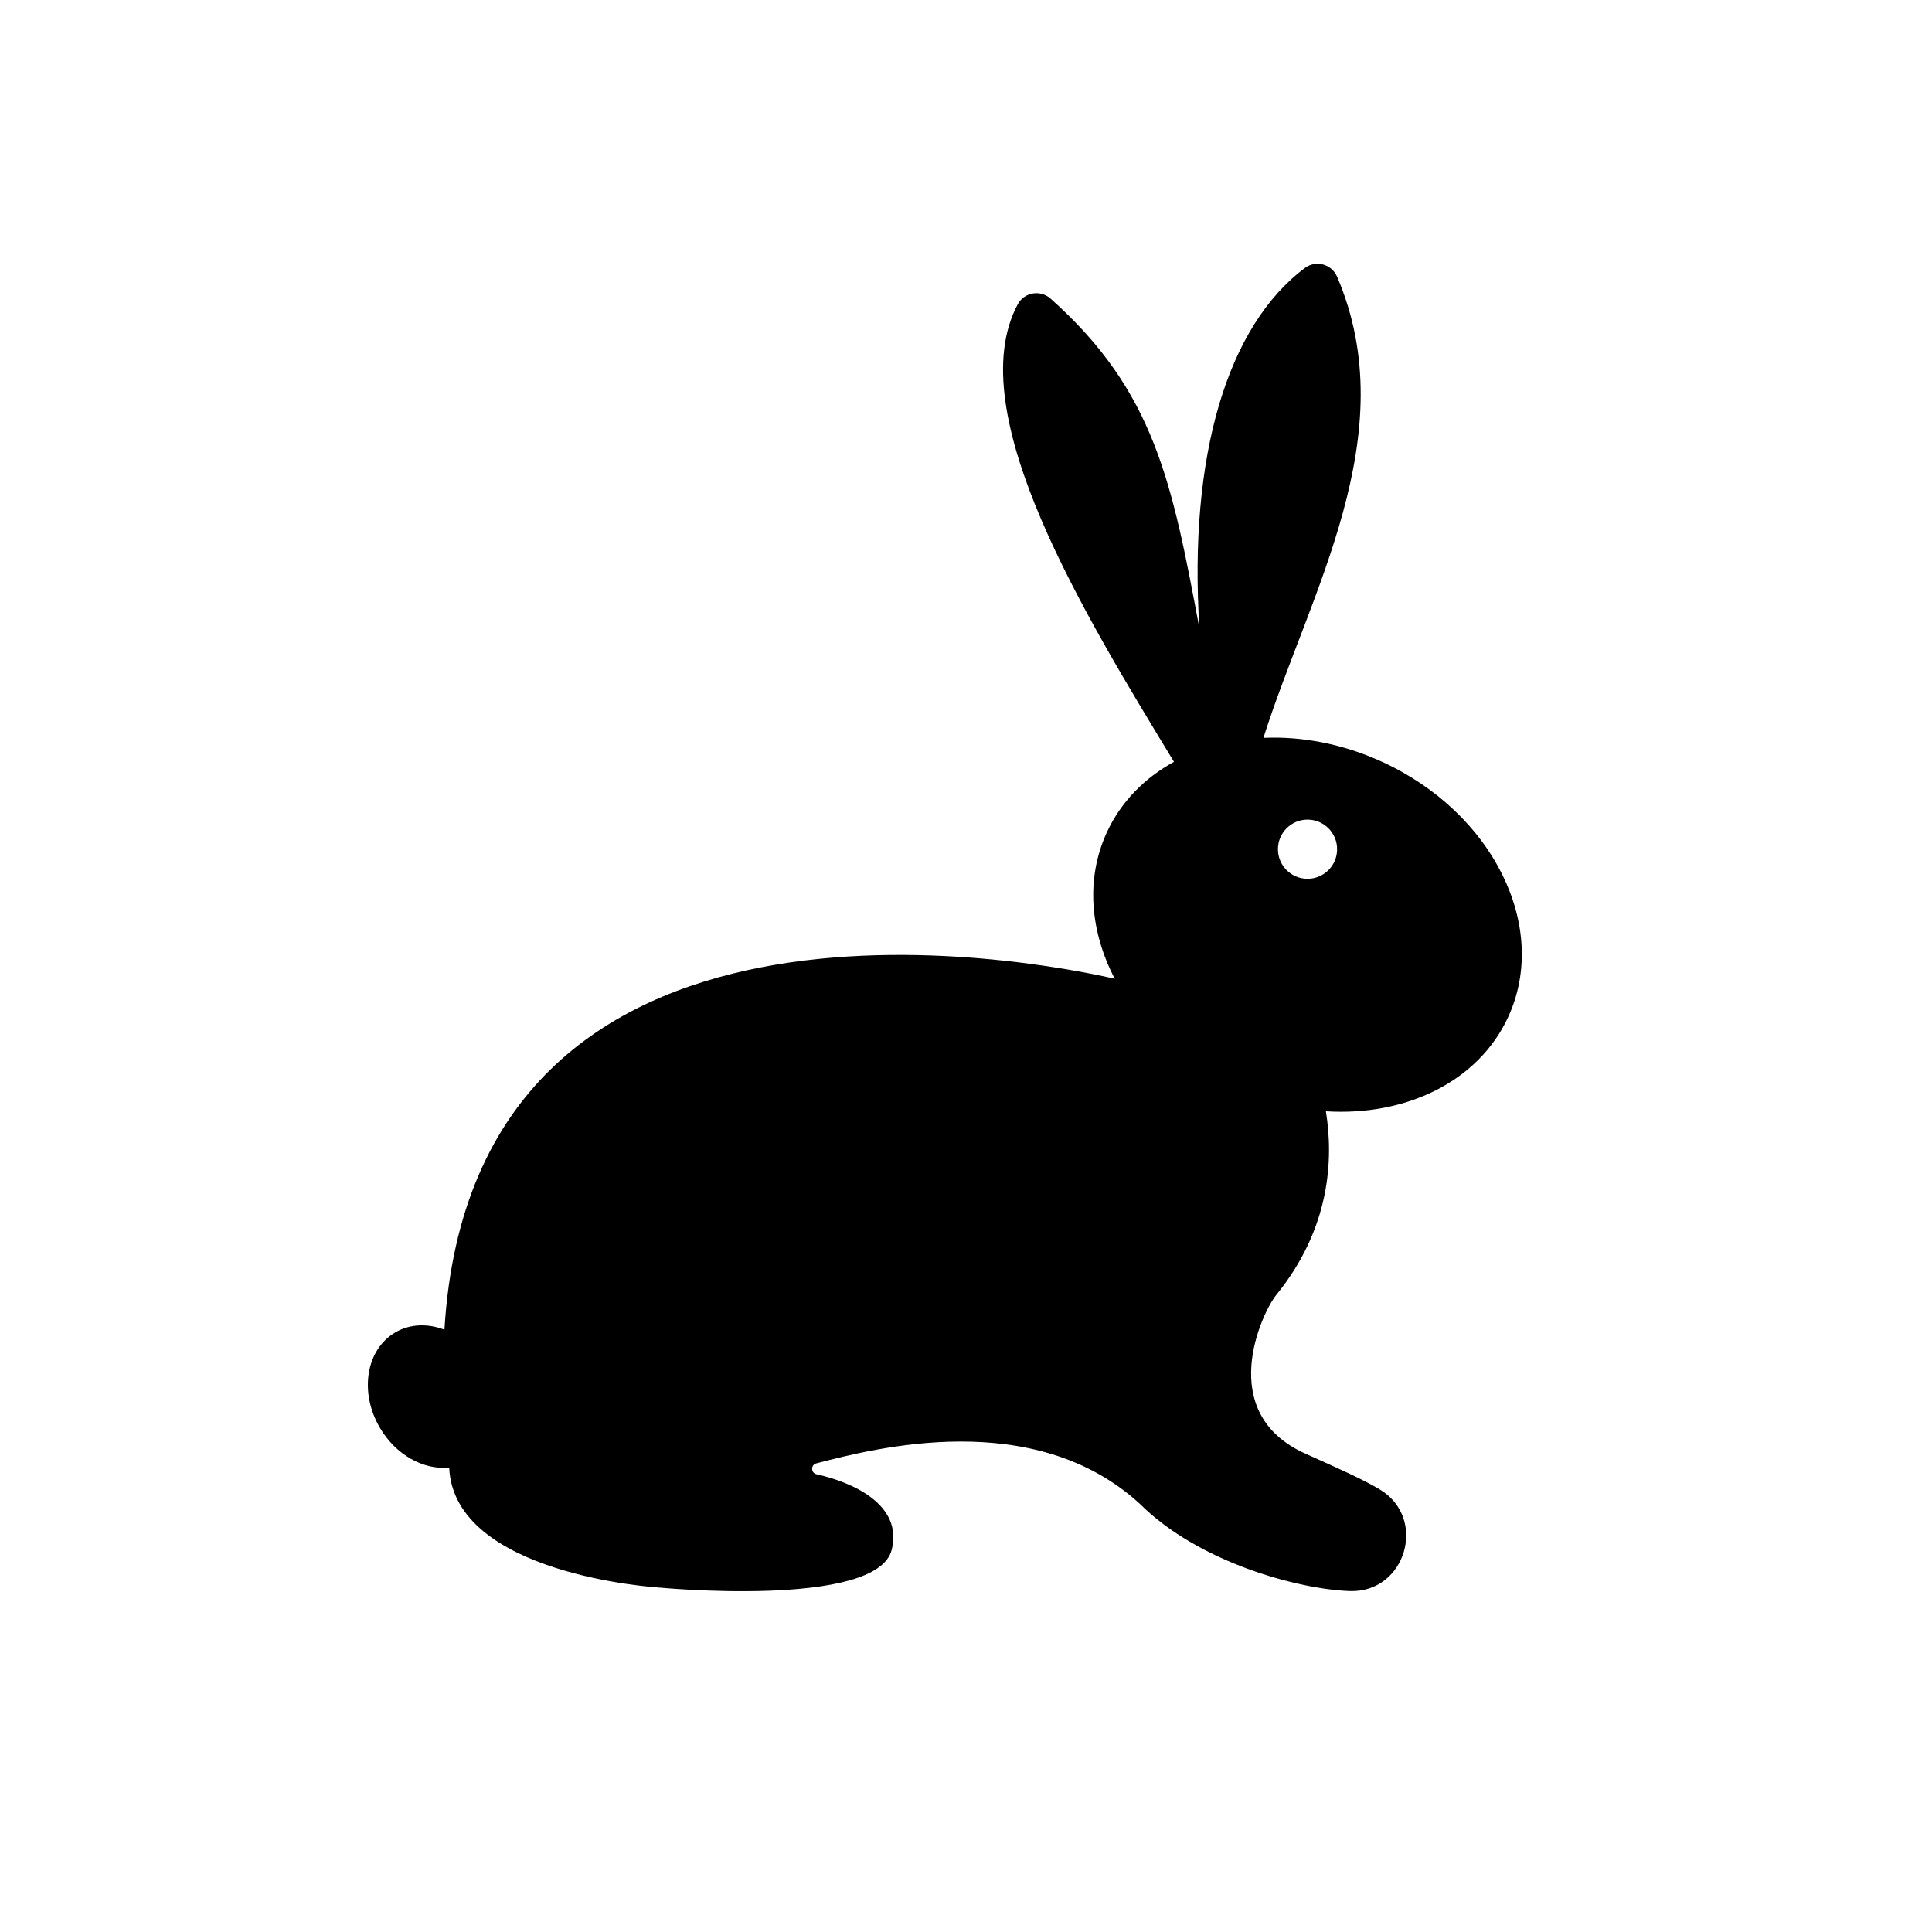 <svg viewBox="0 0 2000 2000" xmlns="http://www.w3.org/2000/svg" data-name="ëÎÓÈ 1" id="_ëÎÓÈ_1">
  <path d="M409.4,1379.17c15.34-8.86,33.62-9.23,50.68-2.68,29.82-497.44,613.14-381.75,693.92-363.3-25.46-48.78-30.29-103.26-8.38-151.13,14.58-31.86,39.12-56.66,69.68-73.41-91.1-150.09-221.61-361.31-161.8-473.55,6.71-12.58,23.4-15.44,34.05-5.96,108.01,96.1,125.92,190.92,154.1,341.53-11.49-179.26,29.11-313.37,109.16-373.26,11.42-8.54,27.74-4.04,33.36,9.07,70.31,164.06-28.86,327.77-76.27,477.35,39.63-1.76,82.03,6.12,122.81,24.78,114.83,52.56,173.36,170.66,130.74,263.79-30.83,67.35-106.13,103.19-188.89,97.98,7.96,49.35,4.8,120.95-51.45,190.24-14.61,18-63.96,121.97,30.29,164.21,34.76,15.58,59.43,26.55,76.9,37.01,49.8,29.79,27.05,107.14-30.94,105.21-52.31-1.75-156.33-29.21-217.71-90.59-109.58-99.95-273.66-57.35-334.58-41.61-5.89,1.52-5.77,9.97.17,11.28,36.65,8.09,89.65,31.06,77.89,78.12-15.28,61.14-242.26,39.06-242.26,39.06,0,0-211.06-12.99-215.87-124.12-26.4,2.78-55.51-13.03-72.08-41.73-21.23-36.77-13.85-80.76,16.47-98.27ZM1353.54,909.72c16.92,0,30.63-13.71,30.63-30.63s-13.71-30.63-30.63-30.63-30.63,13.71-30.63,30.63,13.71,30.63,30.63,30.63Z"></path>
</svg>